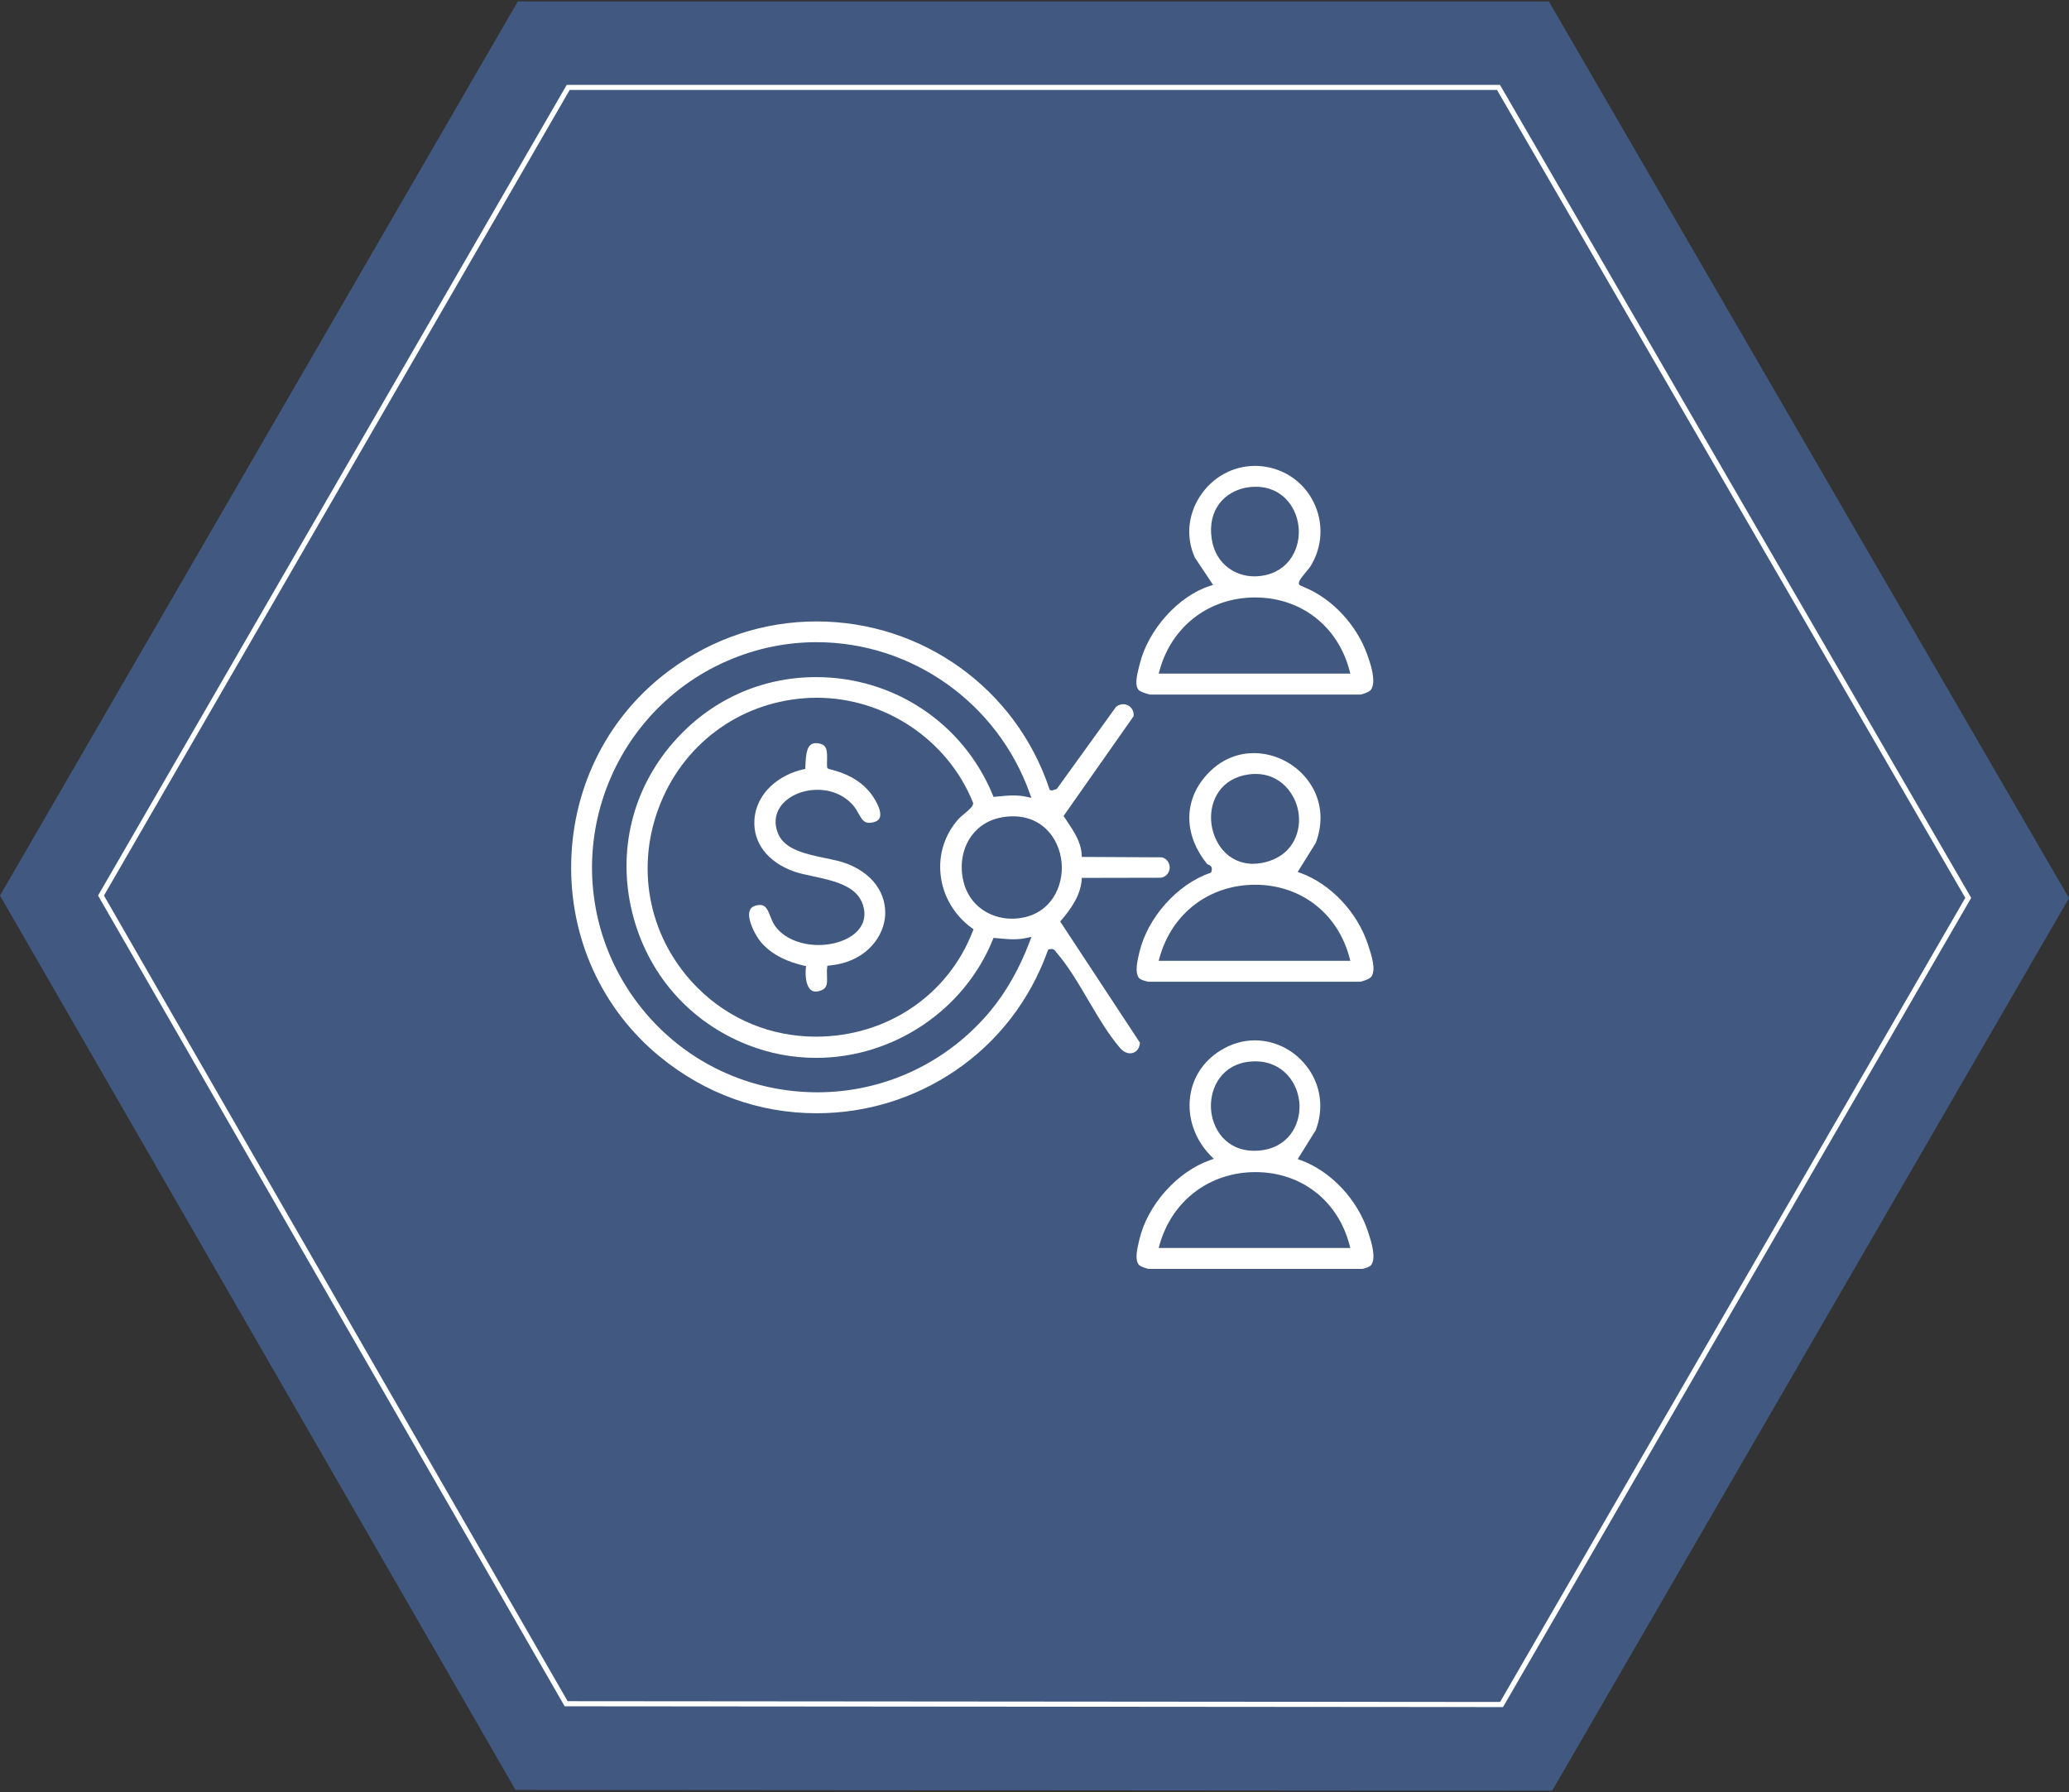 <?xml version="1.0" encoding="UTF-8"?>
<svg id="Layer_1" xmlns="http://www.w3.org/2000/svg" width="806.4" height="698.4" version="1.1" viewBox="0 0 806.4 698.4">
  <rect x="0" y="0" width="806.4" height="698.4" fill="#333333" stroke="none"/>
  <!-- Generator: Adobe Illustrator 29.8.1, SVG Export Plug-In . SVG Version: 2.1.1 Build 2)  -->
  <defs>
    <style>
      .st0, .st1 {
        fill: none;
      }

      .st2 {
        fill: #fff;
      }

      .st1 {
        stroke: #fff;
        stroke-miterlimit: 9.97;
        stroke-width: 1.99px;
      }

      .st3 {
        fill: #46669a;
        fill-rule: evenodd;
        isolation: isolate;
        opacity: .75;
      }
    </style>
  </defs>
  <polygon class="st3" points="0 349 200.93 697.53 604.97 697.83 806.4 350 603.68 .57 201.82 .57 0 349"/>
  <polygon class="st1" points="39.37 349 220.66 663.95 585.24 664.25 767.13 349.9 584.04 34.06 221.46 34.06 39.37 349"/>
  <g>
    <path class="st0" d="M525.96,261.25c-4.55-17.26-18.99-28.42-36.78-28.42s-32.46,11.15-37.23,28.41l-.35,1.27h74.69l-.33-1.25Z"/>
    <path class="st0" d="M488.77,224.61h0c.38,0,.77-.01,1.16-.03,11.52-.67,16.51-9.7,16.27-17.82-.25-8.48-6.09-17.06-16.78-17.06-.86,0-1.76.06-2.66.17-7.83.97-15.43,6.96-14.74,18.16.7,11.4,9.17,16.59,16.73,16.59Z"/>
    <path class="st0" d="M375.64,317.31c2.24-1.88,3.62-3.08,3.64-4.23v-.2s-.07-.19-.07-.19c-9.82-24.39-34.3-40.78-60.9-40.78-1.57,0-3.15.06-4.71.17h0c-26.04,1.94-47.87,18.42-56.96,43.02-9.12,24.67-3.21,51.5,15.43,70.02,12.24,12.16,28.56,18.86,45.95,18.86,27.56,0,51.56-16.15,61.14-41.15l.28-.72-.63-.45c-6.86-4.93-11.3-12.49-12.2-20.75-.87-8.03,1.63-15.79,7.05-21.84.39-.43,1.16-1.08,1.98-1.77ZM344.83,358.12c-1.16,8.16-8.28,16.94-21.58,18.16l-.8.07-.1.8c-.12,1-.08,2.07-.04,3.09.12,2.94.09,4.79-2.11,5.67-.84.34-1.61.52-2.28.52-.92,0-1.66-.32-2.27-.99-1.59-1.76-1.85-5.44-1.59-8.05l.09-.88-.86-.19c-5.24-1.18-12.46-3.79-17.05-9.55-1.88-2.37-5.13-8.44-4.1-11.76.31-1.01,1.02-1.66,2.15-2.01.71-.21,1.34-.32,1.89-.32,2.19,0,2.97,1.7,4.07,4.48.48,1.2.97,2.45,1.68,3.5,3.25,4.78,9.61,7.63,17.02,7.63s13.61-2.72,16.39-6.92c1.89-2.86,2.07-6.26.54-9.84-2.8-6.55-11.49-8.41-19.15-10.05-2.75-.59-5.35-1.14-7.36-1.87-10.19-3.66-15.93-11.16-15.35-20.06.7-10.88,10.08-17.75,19.07-19.72l.75-.16.06-1.32c.2-4.94.63-8.72,4.09-8.72.44,0,.93.06,1.45.17,2.88.64,2.98,2.83,2.89,6.36-.02.89-.04,1.8.02,2.65l.03.38.47.45.27.07c6.88,1.63,11.95,4.45,15.52,8.61,2.13,2.49,5.17,7.46,4.27,10.21-.33.98-1.18,1.62-2.61,1.95-.56.13-1.08.19-1.54.19-2.03,0-2.8-1.2-4.1-3.51-.57-1.01-1.21-2.15-2.08-3.18-3.38-3.98-8.36-6.17-14.02-6.17-6.09,0-11.79,2.65-14.53,6.74-2.05,3.08-2.32,6.67-.77,10.39,2.59,6.21,11.02,7.96,18.46,9.5,3.12.65,6.07,1.26,8.31,2.14,12.47,4.87,15.81,14.33,14.79,21.55Z"/>
    <path class="st0" d="M488.4,336.61c2.1,0,4.3-.39,6.54-1.15,9.33-3.16,12.31-11.82,11.13-19.01-1.18-7.16-6.91-14.86-16.7-14.86-.85,0-1.72.06-2.6.18-10.9,1.46-15.24,10.12-14.71,18.06.55,8.34,6.35,16.78,16.34,16.78Z"/>
    <path class="st0" d="M451.95,373.15l-.35,1.27h74.69l-.33-1.26c-4.56-17.24-18.99-28.39-36.78-28.39s-32.45,11.14-37.23,28.37Z"/>
    <path class="st0" d="M394.99,366.05c-1.93,0-3.86-.18-5.9-.38l-1.87-.17-.28.69c-11.16,27.55-38.82,46.07-68.83,46.07-9.23,0-18.27-1.73-26.87-5.13-22.73-9-39.1-27.87-44.9-51.75-5.75-23.67.1-47.74,16.04-66.02,14.33-16.43,34.12-25.48,55.73-25.48,30.37,0,57.39,18.05,68.83,45.99l.28.69,1.73-.17c2.08-.2,4.04-.39,6.01-.39s3.57.18,5.24.55l1.77.4-.61-1.71c-12.54-35.27-45.95-58.97-83.12-58.97-11.95,0-23.65,2.45-34.77,7.27-23.32,10.12-41.08,29.92-48.72,54.32-7.61,24.31-4.32,50.61,9.03,72.17,16.15,26.08,44.11,41.65,74.79,41.65,26.11,0,50.69-11.56,67.43-31.71,6.22-7.49,11.39-16.62,15.36-27.14l.66-1.74-1.81.41c-1.65.38-3.31.55-5.22.55Z"/>
    <path class="st0" d="M488.87,448.46h0c.56,0,1.14-.02,1.72-.07,11.36-.9,16.2-9.85,15.89-17.79-.33-8.44-6.36-16.99-17.23-16.99-.58,0-1.18.03-1.77.07-11.11.9-15.83,9.97-15.5,18.01.33,8.07,5.75,16.76,16.9,16.76Z"/>
    <path class="st0" d="M489.32,456.77c-17.85,0-32.51,11.11-37.37,28.3l-.36,1.27h74.7l-.33-1.25c-4.54-17.2-18.92-28.32-36.64-28.32Z"/>
    <path class="st0" d="M394.85,318.12c-.73,0-1.48.03-2.23.1-12.8,1.17-18.18,11.48-17.77,20.58.6,13.2,10.48,19.21,19.4,19.21h0c.27,0,.53,0,.8-.01,13.14-.44,18.95-10.79,18.79-20.23-.16-9.77-6.74-19.65-19-19.65Z"/>
    <path class="st2" d="M444.29,406.33l-31.08-47.22.49-.57c3.4-3.97,7.36-9.32,7.88-15.52l.08-.91,30.81-.06c2.37-.41,3.32-2.27,3.41-3.74.09-1.5-.63-3.49-2.94-4.21l-31.3-.16-.05-.94c-.29-4.93-3.08-9.07-5.78-13.09-.3-.45-1.28-1.92-1.28-1.92l27.3-38.89c.13-1.22-.2-2.36-.94-3.23-.78-.91-1.92-1.44-3.13-1.44-.98,0-1.94.35-2.77,1.02l-23.13,32.03-1.63.5-.33.08-.78-.25-.16-.48c-13.01-38.98-49.47-65.16-90.72-65.16-20.56,0-40.33,6.56-57.17,18.97-23.67,17.45-37.68,44.59-38.43,74.46-.75,29.84,11.86,57.62,34.59,76.22,17.6,14.4,38.7,22.01,61.03,22.01,19.38,0,38.07-5.74,54.05-16.59,16.65-11.31,29.12-27.45,36.04-46.7l.19-.51.53-.12c.25-.06.48-.09.7-.09,1.06,0,1.54.7,1.82,1.11.08.11.15.23.25.34,4.5,5.22,8.51,12.03,12.39,18.62,3.89,6.61,7.92,13.44,12.38,18.57,1.13,1.29,2.5,2.01,3.87,2.01,1.79,0,3.62-1.29,3.83-4.15ZM401.37,366.82c-3.97,10.52-9.14,19.65-15.36,27.14-16.75,20.15-41.33,31.71-67.43,31.71-30.68,0-58.64-15.57-74.79-41.65-13.35-21.56-16.64-47.87-9.03-72.17,7.64-24.4,25.4-44.2,48.72-54.32,11.12-4.83,22.82-7.27,34.77-7.27,37.18,0,70.58,23.7,83.12,58.97l.61,1.71-1.77-.4c-1.67-.38-3.33-.55-5.24-.55s-3.93.19-6.01.39l-1.73.17-.28-.69c-11.45-27.94-38.47-45.99-68.83-45.99-21.61,0-41.4,9.05-55.73,25.48-15.95,18.29-21.79,42.35-16.04,66.02,5.8,23.88,22.17,42.75,44.9,51.75,8.6,3.41,17.64,5.13,26.87,5.13,30.01,0,57.67-18.51,68.83-46.07l.28-.69,1.87.17c2.04.19,3.97.38,5.9.38s3.56-.18,5.22-.55l1.81-.41-.66,1.74ZM366.6,340.92c.9,8.25,5.35,15.82,12.2,20.75l.63.45-.28.72c-9.58,25-33.57,41.15-61.14,41.15-17.4,0-33.72-6.7-45.95-18.86-18.64-18.52-24.55-45.36-15.43-70.02,9.09-24.6,30.92-41.08,56.96-43.02h0c1.56-.12,3.14-.18,4.71-.18,26.6,0,51.08,16.39,60.9,40.78l.08.19v.2c-.02,1.15-1.4,2.36-3.64,4.23-.82.69-1.59,1.33-1.98,1.77-5.42,6.05-7.93,13.81-7.05,21.84ZM395.05,358c-.27,0-.53.01-.8.01h0c-8.92,0-18.8-6.01-19.4-19.21-.41-9.09,4.97-19.41,17.77-20.58.75-.07,1.5-.1,2.23-.1,12.26,0,18.83,9.89,19,19.65.16,9.43-5.66,19.79-18.79,20.23Z"/>
    <path class="st2" d="M506.95,452.12l-1.16-.42,7.03-11.27c3.08-8.12,2.1-16.75-2.68-23.71-4.86-7.07-12.73-11.29-21.03-11.29-4.7,0-9.24,1.34-13.49,3.98-6.71,4.17-10.9,10.66-11.8,18.27-.98,8.25,1.99,16.56,8.14,22.8l1.11,1.12-1.49.52c-12.78,4.48-24.34,17.47-27.5,30.91l-.08.34c-.81,3.43-1.73,7.31-.24,9.38.71.99,3.84,1.73,3.84,1.73h83.44s2.74-.59,3.42-1.56c2.03-2.94-.11-9.44-1.27-12.94-4.16-12.61-14.45-23.55-26.23-27.87ZM471.98,431.69c-.33-8.04,4.39-17.1,15.5-18.01.6-.05,1.19-.07,1.77-.07,10.87,0,16.9,8.55,17.23,16.99.31,7.94-4.52,16.89-15.89,17.79-.58.05-1.16.07-1.72.07h0c-11.14,0-16.57-8.69-16.9-16.76ZM451.59,486.34l.36-1.27c4.86-17.19,19.53-28.3,37.37-28.3s32.09,11.11,36.64,28.32l.33,1.25h-74.7Z"/>
    <path class="st2" d="M448.24,270.66h82.16s3.22-.77,3.98-1.93c2.19-3.32-.37-10.49-1.46-13.55-4.18-11.73-13.75-21.94-24.64-26.37l-1.79-.82c-.76-.97.1-2.16,2.93-5.58.57-.69,1.16-1.4,1.32-1.67,4.75-7.64,5.22-17.01,1.24-25.05-3.91-7.92-11.52-13.15-20.37-14.01-.83-.08-1.67-.12-2.49-.12-8.61,0-16.62,4.44-21.44,11.87-4.74,7.32-5.47,15.99-2.01,23.8l7.13,10.71-1.26.4c-12.26,3.94-24.01,17.01-27.33,30.41l-.16.63c-.94,3.77-1.83,7.33-.41,9.33.78,1.1,4.59,1.96,4.59,1.96ZM472.04,208.02c-.69-11.19,6.9-17.18,14.74-18.16.9-.11,1.79-.17,2.66-.17,10.69,0,16.53,8.58,16.78,17.06.23,8.11-4.76,17.15-16.27,17.82-.39.02-.78.03-1.16.03h0c-7.57,0-16.03-5.19-16.73-16.59ZM451.95,261.24c4.77-17.26,19.38-28.41,37.23-28.41s32.23,11.16,36.78,28.42l.33,1.25h-74.69l.35-1.27Z"/>
    <path class="st2" d="M472.05,340.05l-.49.17c-12.75,4.41-24.31,17.4-27.5,30.94-.77,3.27-1.83,7.74-.18,9.91.7.93,3.6,1.5,3.6,1.5h82.81s3.47-.84,4.24-2.02c1.83-2.79.05-8.21-1.26-12.17l-.1-.31c-4.15-12.58-14.45-23.52-26.24-27.86l-1.15-.42,7.03-11.27c3.16-8.32,2.29-16.67-2.43-23.54-4.87-7.09-13.18-11.49-21.67-11.49-5.19,0-12.75,1.64-19.25,9.44-8.25,9.9-7.85,22.85,1.04,33.8.05.06.24.13.4.19.51.19,1.88.68,1.29,2.65l-.15.49ZM472.05,319.84c-.53-7.94,3.82-16.6,14.71-18.06.88-.12,1.75-.18,2.6-.18,9.79,0,15.52,7.7,16.7,14.86,1.18,7.18-1.8,15.84-11.13,19.01-2.25.76-4.45,1.15-6.54,1.15-10,0-15.79-8.44-16.34-16.78ZM489.18,344.78c17.79,0,32.22,11.14,36.78,28.39l.33,1.26h-74.69l.35-1.27c4.78-17.24,19.39-28.37,37.23-28.37Z"/>
    <path class="st2" d="M330.05,336.56c-2.24-.88-5.19-1.49-8.31-2.14-7.44-1.54-15.87-3.29-18.46-9.5-1.55-3.71-1.28-7.31.77-10.39,2.73-4.1,8.43-6.74,14.53-6.74,5.66,0,10.64,2.19,14.02,6.17.88,1.03,1.52,2.17,2.08,3.18,1.3,2.31,2.07,3.51,4.1,3.51.46,0,.97-.06,1.54-.19,1.43-.33,2.28-.96,2.61-1.95.91-2.74-2.14-7.72-4.27-10.21-3.57-4.16-8.65-6.98-15.52-8.61l-.27-.07-.47-.45-.03-.38c-.07-.85-.05-1.77-.02-2.65.08-3.53-.01-5.72-2.89-6.36-.52-.12-1.01-.17-1.45-.17-3.46,0-3.89,3.78-4.09,8.72l-.06,1.32-.75.16c-8.99,1.97-18.37,8.84-19.07,19.72-.57,8.9,5.17,16.4,15.35,20.06,2.01.72,4.61,1.28,7.36,1.87,7.67,1.64,16.35,3.5,19.15,10.05,1.53,3.58,1.35,6.99-.54,9.84-2.77,4.21-9.21,6.92-16.39,6.92s-13.78-2.85-17.02-7.63c-.72-1.05-1.21-2.3-1.68-3.5-1.1-2.78-1.88-4.48-4.07-4.48-.55,0-1.19.11-1.89.32-1.13.34-1.84,1-2.15,2.01-1.03,3.32,2.22,9.4,4.1,11.76,4.59,5.76,11.8,8.37,17.05,9.55l.86.19-.09.88c-.26,2.61,0,6.28,1.59,8.05.6.67,1.35.99,2.27.99.67,0,1.44-.17,2.28-.52,2.19-.89,2.23-2.73,2.11-5.67-.04-1.03-.09-2.09.04-3.09l.1-.8.8-.07c13.3-1.21,20.42-10,21.58-18.16,1.02-7.23-2.32-16.68-14.79-21.55Z"/>
  </g>
</svg>